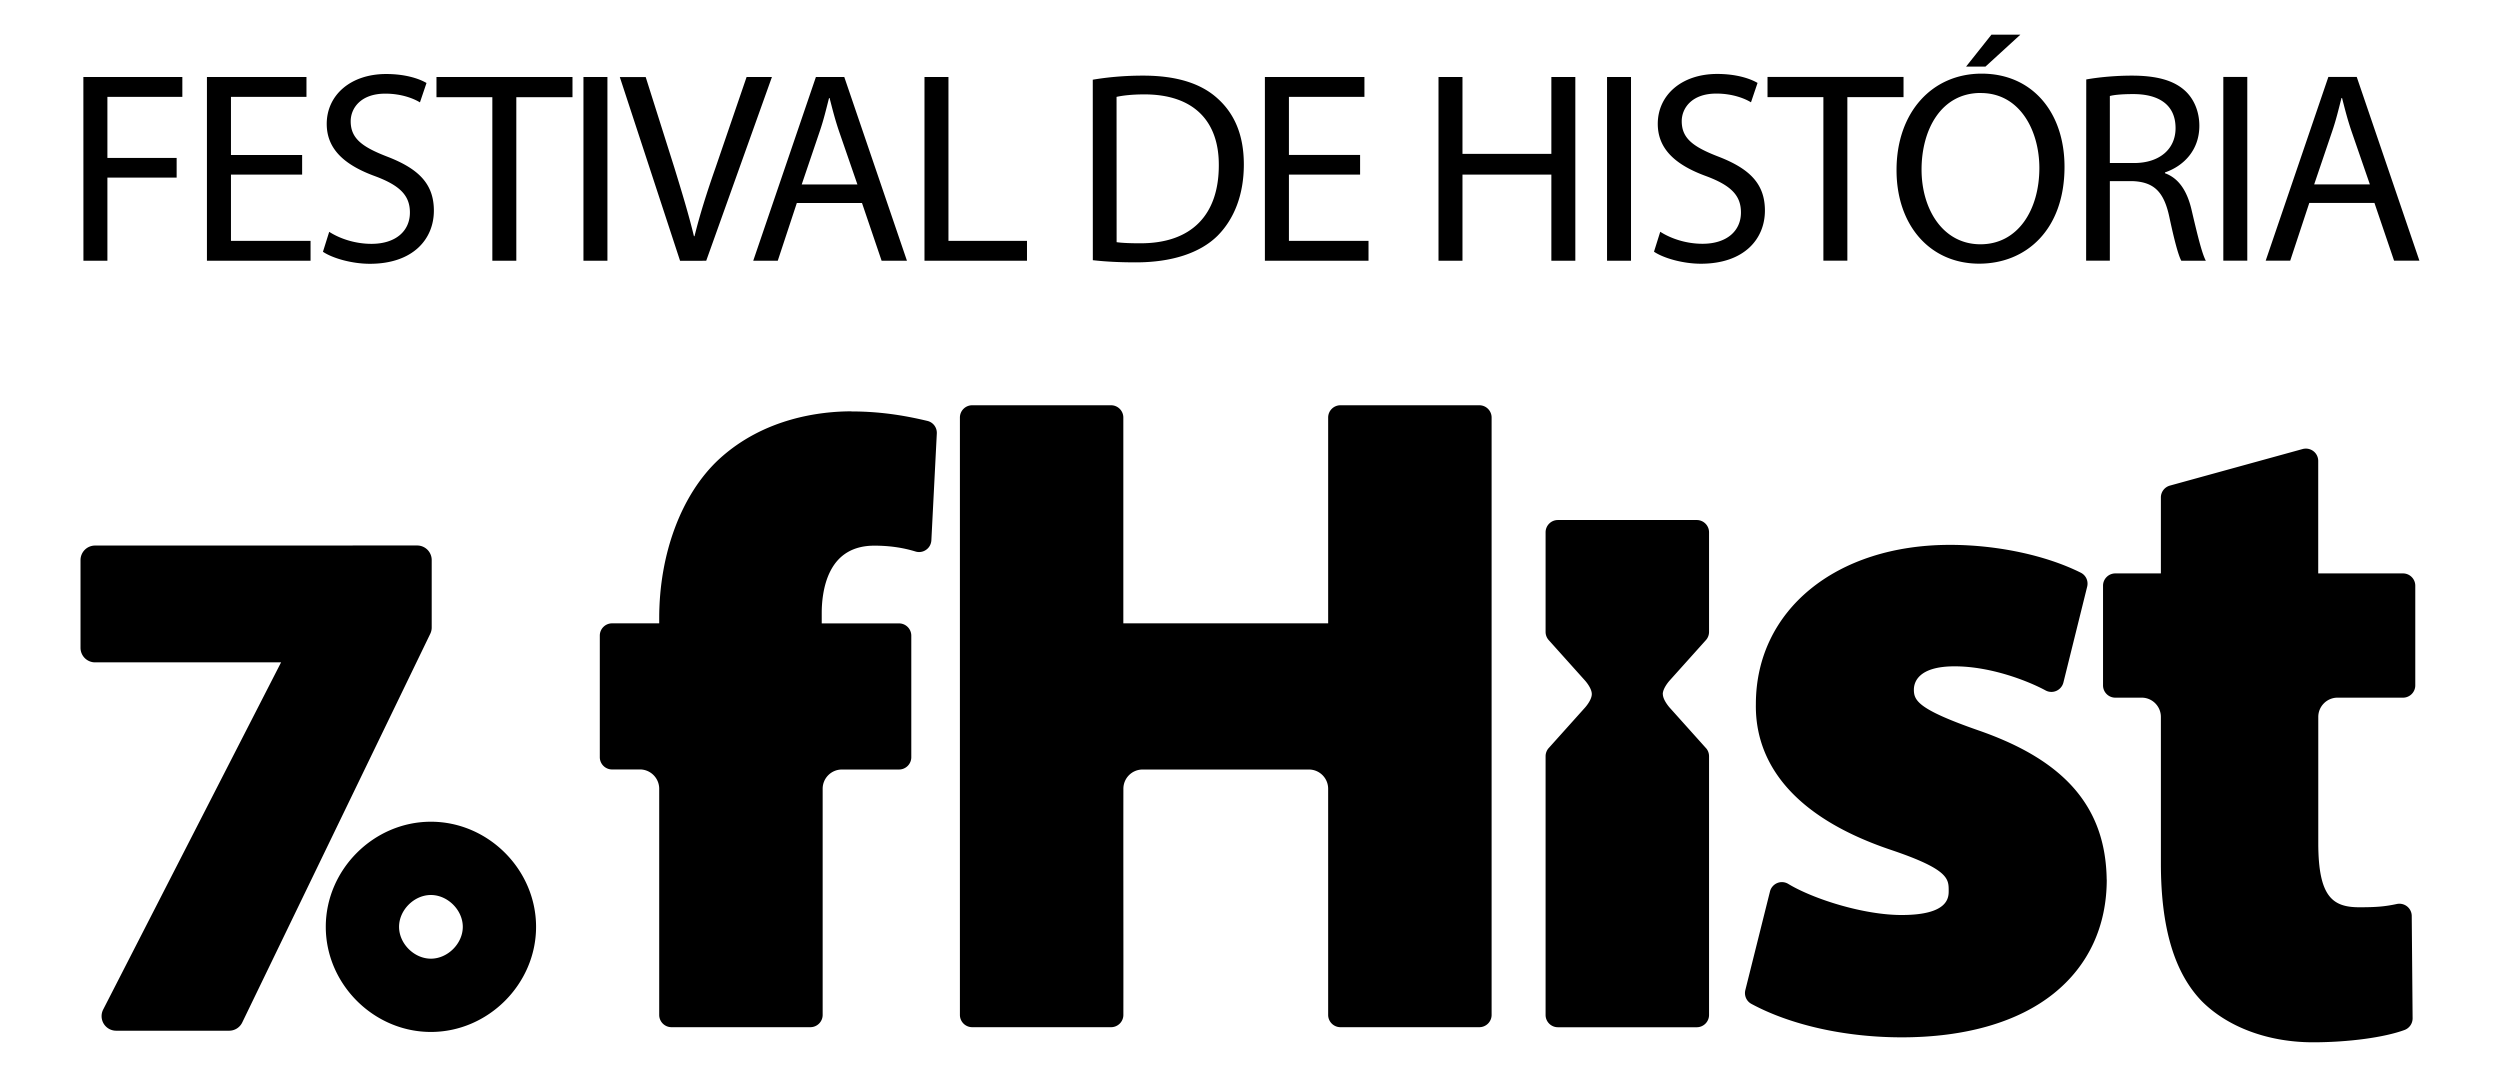 <svg width="152.55" height="65.721" version="1.1" viewBox="0 0 40.363 17.389" xmlns="http://www.w3.org/2000/svg">
 <g transform="translate(4.969 1.593)">
  <path d="m-3.622 2.617h0.387v-1.343h1.118v-0.317h-1.118v-0.986h1.21v-0.321h-1.598zm3.531-1.708h-1.149v-0.938h1.219v-0.321h-1.607v2.967h1.673v-0.321h-1.285v-1.07h1.149zm0.336 1.563c0.158 0.106 0.471 0.194 0.757 0.194 0.7 0 1.034-0.401 1.034-0.858 0-0.436-0.251-0.678-0.753-0.872-0.409-0.158-0.59-0.295-0.59-0.572 0-0.202 0.154-0.445 0.559-0.445 0.269 0 0.467 0.084 0.559 0.141l0.106-0.313c-0.128-0.075-0.352-0.145-0.651-0.145-0.577 0-0.96 0.343-0.96 0.806 0 0.414 0.299 0.669 0.784 0.845 0.401 0.15 0.559 0.313 0.559 0.585 0 0.299-0.229 0.506-0.621 0.506-0.264 0-0.511-0.084-0.682-0.194zm2.735 0.145h0.387v-2.641h0.907v-0.326h-2.196v0.326h0.902zm1.471-2.967v2.967h0.387v-2.967zm1.982 2.967 1.061-2.967h-0.409l-0.502 1.466c-0.136 0.387-0.255 0.762-0.339 1.105h-0.009c-0.084-0.348-0.194-0.709-0.317-1.109l-0.462-1.461h-0.418l0.973 2.967zm2.515-0.933 0.317 0.933h0.409l-1.012-2.967h-0.458l-1.012 2.967h0.396l0.308-0.933zm-0.973-0.299 0.291-0.858c0.062-0.18 0.106-0.365 0.15-0.537h0.009c0.044 0.172 0.088 0.348 0.154 0.541l0.295 0.854zm1.982 1.232h1.655v-0.321h-1.268v-2.646h-0.387zm2.718-0.009c0.194 0.022 0.418 0.035 0.695 0.035 0.577 0 1.034-0.15 1.316-0.427 0.273-0.273 0.427-0.669 0.427-1.153 0-0.48-0.154-0.823-0.423-1.065-0.26-0.238-0.651-0.37-1.202-0.37-0.304 0-0.581 0.026-0.814 0.066zm0.383-2.637c0.101-0.022 0.251-0.04 0.449-0.04 0.81 0 1.206 0.445 1.202 1.145 0 0.801-0.44 1.259-1.263 1.259-0.15 0-0.291-0.004-0.387-0.018zm3.932 0.938h-1.149v-0.938h1.219v-0.321h-1.607v2.967h1.673v-0.321h-1.285v-1.07h1.149zm1.266-1.259v2.967h0.387v-1.391h1.435v1.391h0.387v-2.967h-0.387v1.241h-1.435v-1.241zm2.721 0v2.967h0.387v-2.967zm0.758 2.821c0.158 0.106 0.471 0.194 0.757 0.194 0.7 0 1.034-0.401 1.034-0.858 0-0.436-0.251-0.678-0.753-0.872-0.409-0.158-0.59-0.295-0.59-0.572 0-0.202 0.154-0.445 0.559-0.445 0.269 0 0.467 0.084 0.559 0.141l0.106-0.313c-0.128-0.075-0.352-0.145-0.651-0.145-0.577 0-0.96 0.343-0.96 0.806 0 0.414 0.299 0.669 0.784 0.845 0.401 0.15 0.559 0.313 0.559 0.585 0 0.299-0.229 0.506-0.621 0.506-0.264 0-0.511-0.084-0.682-0.194zm2.735 0.145h0.387v-2.641h0.907v-0.326h-2.196v0.326h0.902zm2.554-3.02c-0.792 0-1.373 0.616-1.373 1.558 0 0.898 0.546 1.51 1.334 1.51 0.757 0 1.378-0.546 1.378-1.563 0-0.885-0.524-1.505-1.338-1.505zm-0.013 0.313c0.638 0 0.946 0.616 0.946 1.21 0 0.673-0.343 1.232-0.951 1.232s-0.951-0.568-0.951-1.206c0-0.647 0.317-1.237 0.955-1.237zm0.172-0.942-0.409 0.515h0.313l0.563-0.515zm1.529 3.649h0.383v-1.285h0.361c0.348 0.013 0.511 0.167 0.599 0.577 0.079 0.37 0.145 0.621 0.194 0.709h0.396c-0.062-0.114-0.132-0.401-0.229-0.814-0.07-0.308-0.207-0.519-0.431-0.599v-0.013c0.308-0.106 0.555-0.365 0.555-0.753 0-0.233-0.088-0.436-0.233-0.568-0.18-0.163-0.449-0.242-0.858-0.242-0.26 0-0.541 0.026-0.735 0.062zm0.383-2.659c0.066-0.018 0.194-0.031 0.379-0.031 0.405 0 0.682 0.167 0.682 0.55 0 0.339-0.26 0.563-0.669 0.563h-0.392zm1.832-0.308v2.967h0.387v-2.967zm2.44 2.034 0.317 0.933h0.409l-1.012-2.967h-0.458l-1.012 2.967h0.396l0.308-0.933zm-0.973-0.299 0.291-0.858c0.062-0.18 0.106-0.365 0.15-0.537h0.009c0.044 0.172 0.088 0.348 0.154 0.541l0.295 0.854zm-30.406 10.29c-0.924 0-1.697 0.773-1.697 1.697 0 0.924 0.773 1.697 1.697 1.697s1.698-0.773 1.698-1.697c0-0.924-0.773-1.697-1.698-1.697zm0 1.183c0.271 0 0.515 0.243 0.515 0.514s-0.244 0.514-0.515 0.514-0.514-0.243-0.514-0.514 0.243-0.514 0.514-0.514zm-5.422-5.642a0.235 0.235 0 0 0-0.235 0.235v1.416a0.235 0.235 0 0 0 0.235 0.235h3.003l-2.872 5.605a0.235 0.235 0 0 0 0.209 0.342h1.824a0.235 0.235 0 0 0 0.212-0.133l3.036-6.276a0.235 0.235 0 0 0 0.023-0.102v-1.088a0.235 0.235 0 0 0-0.235-0.235zm25.311 2.399c0-0.099 0.111-0.22 0.111-0.22l0.585-0.652c0.033-0.036 0.051-0.084 0.051-0.133v-1.608c0-0.109-0.089-0.198-0.198-0.198h-2.243c-0.109 0-0.198 0.089-0.198 0.198v1.608c0 0.049 0.018 0.096 0.051 0.133l0.584 0.651s0.111 0.121 0.111 0.22c0 0.099-0.111 0.22-0.111 0.22l-0.584 0.651c-0.033 0.036-0.051 0.084-0.051 0.133v4.177c0 0.109 0.089 0.198 0.198 0.198h2.243c0.109 0 0.198-0.089 0.198-0.198v-4.177c0-0.051-0.019-0.1-0.053-0.135l-0.582-0.649s-0.111-0.122-0.111-0.22zm10.383-3.964c-0.018 0-0.035 0.002-0.053 0.007l-2.142 0.59c-0.086 0.024-0.146 0.102-0.146 0.191v1.227h-0.736c-0.109 0-0.198 0.089-0.198 0.198v1.61c0 0.109 0.089 0.198 0.198 0.198h0.437c0.167 0.006 0.299 0.144 0.299 0.311 2.48e-4 0.789 1.24e-4 1.577 1.24e-4 2.366 0 1.036 0.216 1.764 0.662 2.225 0.421 0.421 1.075 0.662 1.794 0.662 0.57 0 1.15-0.078 1.478-0.199 0.078-0.029 0.13-0.104 0.13-0.188l-0.014-1.653c-4.97e-4 -0.06-0.028-0.116-0.074-0.153-0.035-0.028-0.079-0.044-0.124-0.044-0.014 0-0.028 0.001-0.042 0.004-0.192 0.041-0.328 0.053-0.605 0.053-0.431 0-0.664-0.165-0.664-1.038v-2.035c6.6e-5 -0.168 0.134-0.306 0.302-0.311h1.066c0.109 0 0.198-0.089 0.198-0.198v-1.61c0-0.109-0.089-0.198-0.198-0.198h-1.369v-1.816c0-0.062-0.029-0.121-0.078-0.158-0.034-0.026-0.077-0.041-0.12-0.041zm-3.216 6.959c-0.008-0.586-0.176-1.062-0.512-1.456-0.34-0.397-0.853-0.71-1.568-0.957-0.961-0.336-1.033-0.477-1.033-0.654 0-0.113 0.064-0.377 0.657-0.377 0.597 0 1.204 0.245 1.469 0.389 0.029 0.016 0.062 0.024 0.095 0.024 0.028 0 0.055-0.006 0.08-0.017 0.056-0.025 0.098-0.075 0.113-0.134l0.384-1.549c0.022-0.091-0.02-0.183-0.104-0.225-0.562-0.281-1.351-0.449-2.11-0.449-1.846 0-3.135 1.058-3.135 2.571-0.013 0.738 0.359 1.746 2.2 2.36 0.913 0.31 0.913 0.461 0.913 0.653 0 0.107 0 0.392-0.76 0.392-0.619 0-1.432-0.261-1.83-0.502-0.031-0.019-0.067-0.029-0.103-0.029-0.026 0-0.051 5e-3 -0.075 0.015-0.058 0.024-0.102 0.075-0.117 0.135l-0.398 1.593c-0.022 0.088 0.018 0.18 0.098 0.223 0.635 0.343 1.519 0.54 2.426 0.54 1.029 0 1.878-0.245 2.455-0.708 0.56-0.449 0.856-1.085 0.856-1.84m-18.318-7.657c-0.109 0-0.198 0.089-0.198 0.198v9.645c0 0.109 0.089 0.198 0.198 0.198h2.243c0.109 0 0.198-0.089 0.198-0.198 0.002-1.217-0.002-2.434 2.6e-4 -3.651-1.2e-5 -0.172 0.139-0.311 0.311-0.311 0.965 4.97e-4 1.849-8.69e-4 2.684 0 0.172-1.2e-5 0.311 0.139 0.311 0.311 2.48e-4 0.852 1.24e-4 2.545 1.24e-4 3.651 0 0.109 0.089 0.198 0.198 0.198h2.243c0.109 0 0.198-0.089 0.198-0.198v-9.645c0-0.109-0.089-0.198-0.198-0.198h-2.243c-0.109 0-0.198 0.089-0.198 0.198v3.323h-3.307v-3.323c0-0.109-0.089-0.198-0.198-0.198zm-1.948 0.098c-0.486 0-1.41 0.101-2.142 0.776-0.603 0.561-0.963 1.52-0.963 2.565v0.082h-0.761c-0.109 0-0.198 0.089-0.198 0.198v1.963c0 0.109 0.089 0.198 0.198 0.198h0.464c0.163 0.008 0.292 0.14 0.297 0.303v3.66c0 0.109 0.089 0.198 0.198 0.198h2.243c0.109 0 0.198-0.089 0.198-0.198v-3.653c0.001-0.171 0.14-0.309 0.311-0.309 0.307-1.24e-4 0.614-6.4e-5 0.922-6.4e-5 0.109 0 0.198-0.089 0.198-0.198v-1.963c0-0.109-0.089-0.198-0.198-0.198h-1.248v-0.17c0-0.15 0.018-0.439 0.141-0.677 0.139-0.271 0.378-0.408 0.708-0.408 0.241 0 0.458 0.031 0.664 0.094 0.019 0.006 0.039 0.009 0.058 0.009 0.041 0 0.08-0.012 0.114-0.036 0.051-0.035 0.081-0.091 0.085-0.152l0.088-1.726c0.005-0.096-0.059-0.181-0.152-0.203-0.299-0.071-0.709-0.153-1.226-0.153z" stroke-width=".11"/>
 </g>
</svg>
